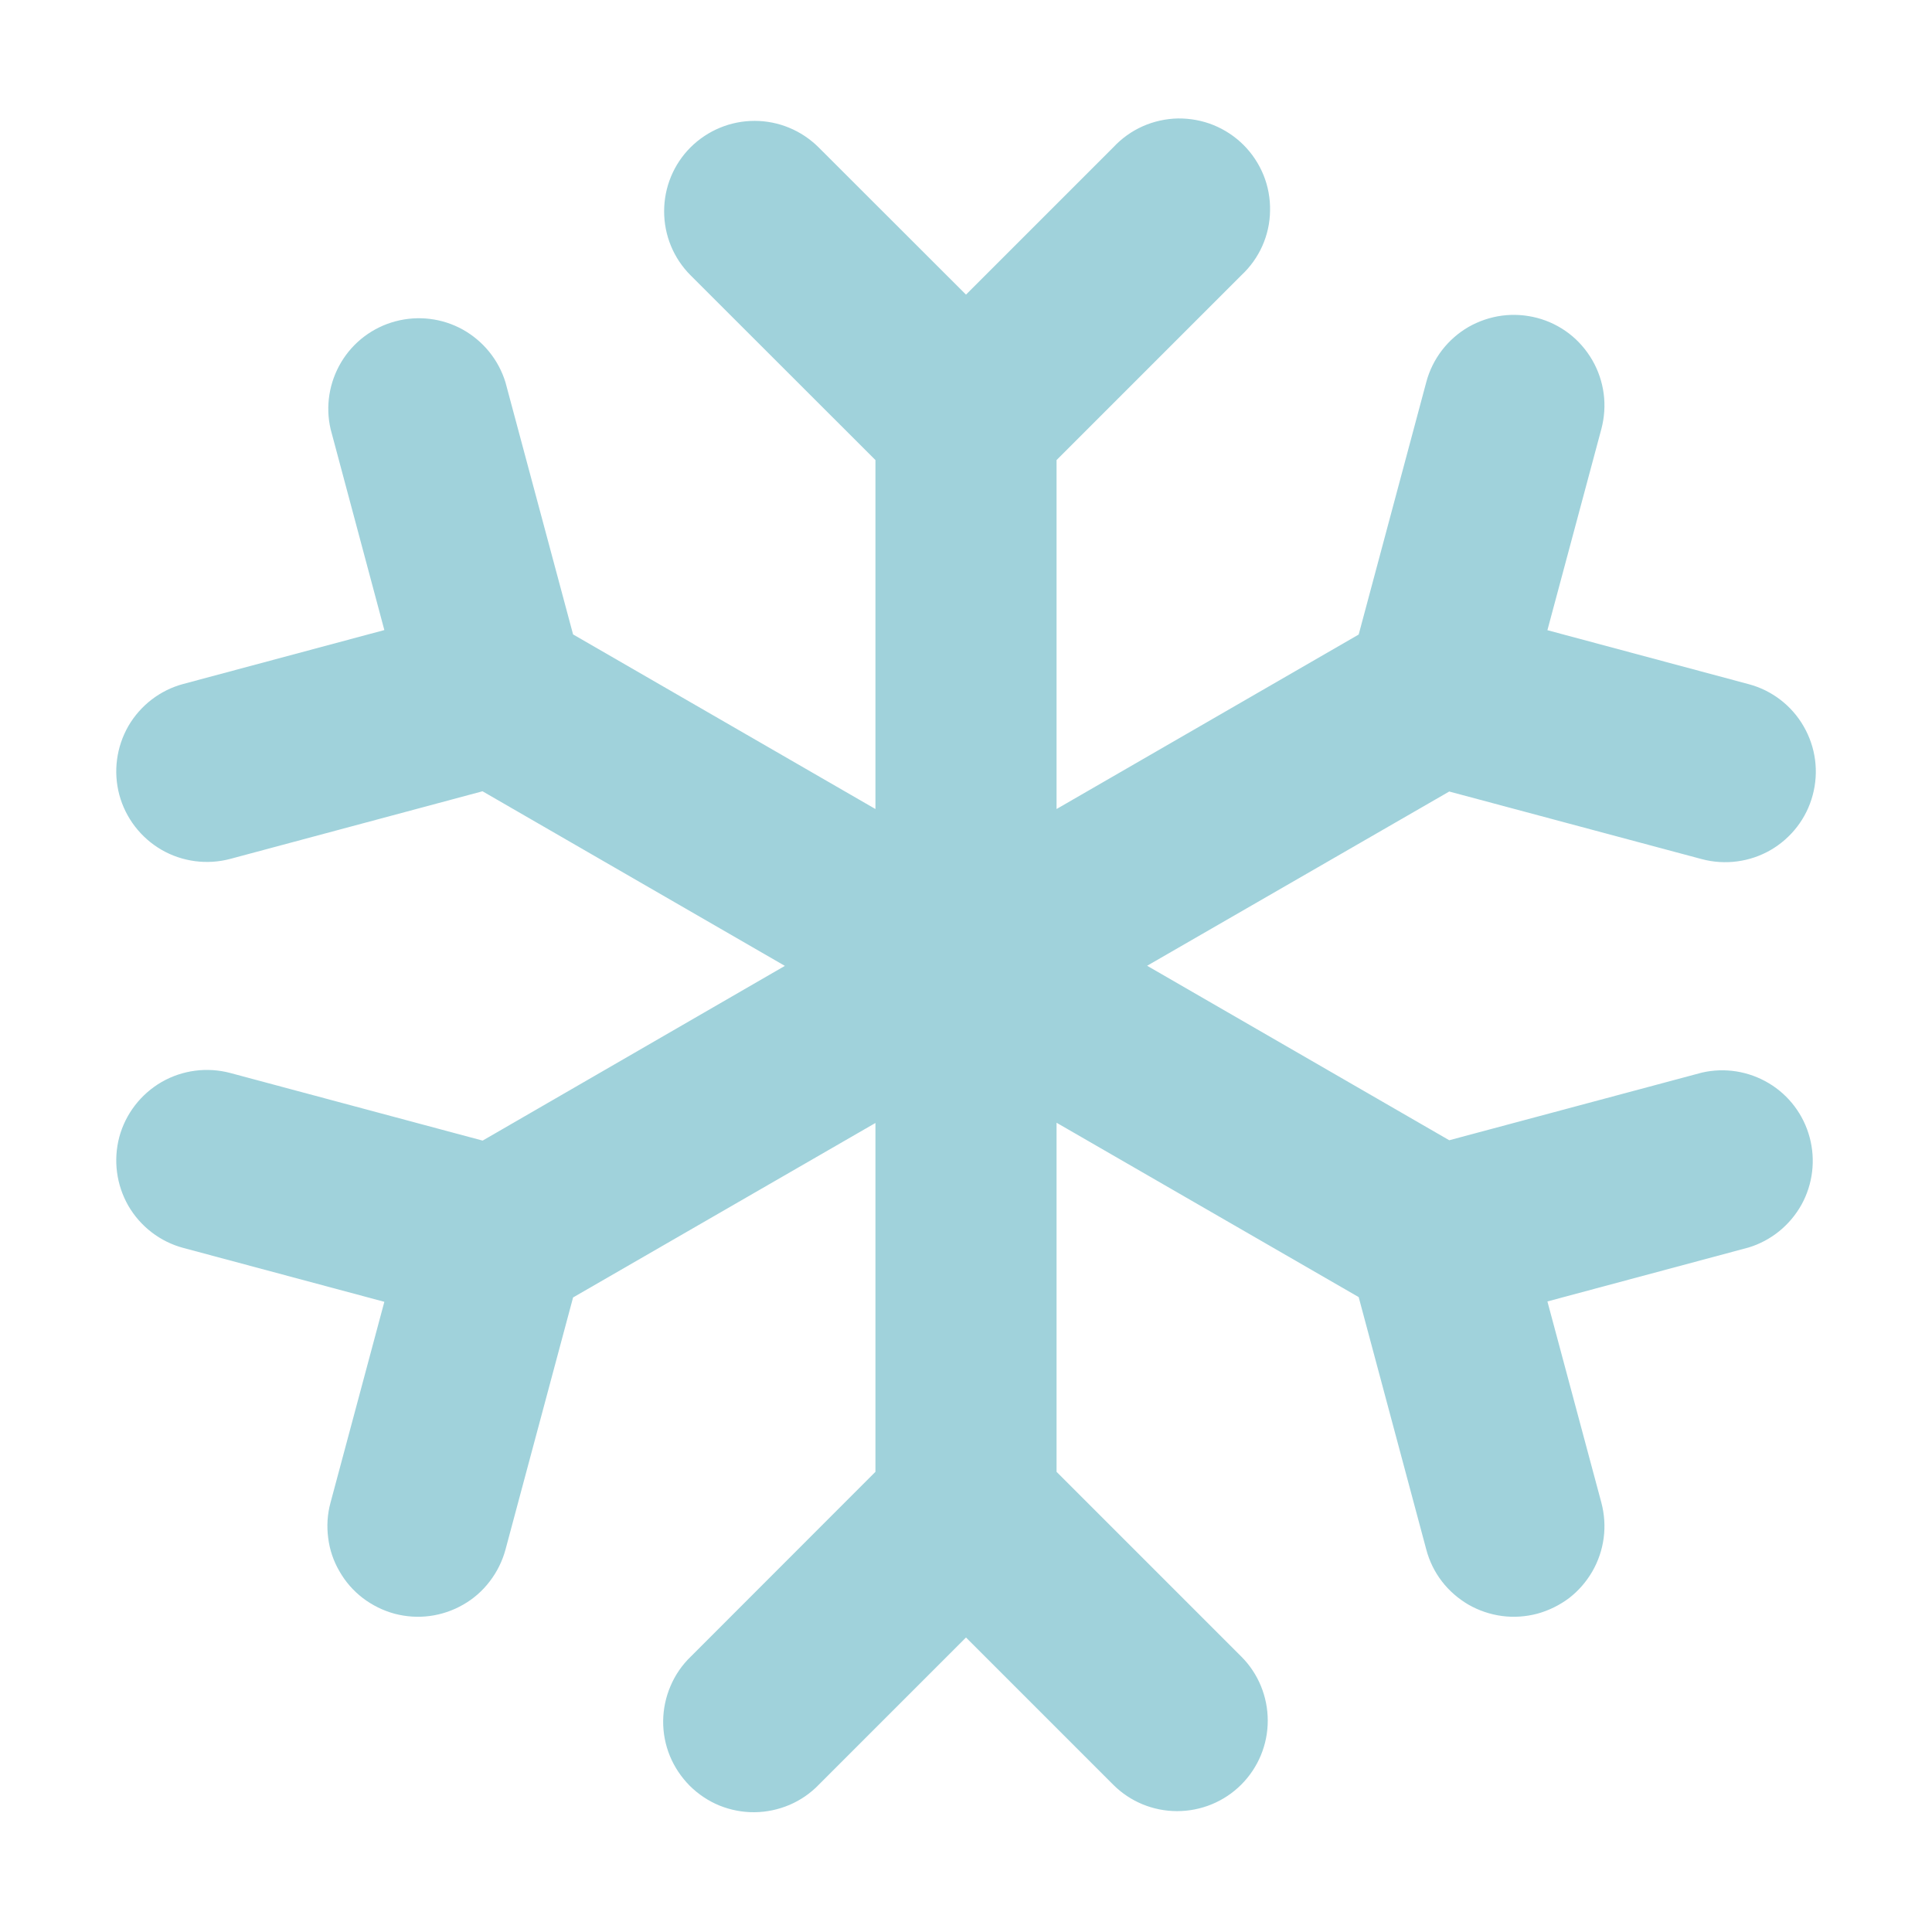 <?xml version="1.0" encoding="UTF-8"?> <svg xmlns="http://www.w3.org/2000/svg" width="16" height="16" viewBox="0 0 16 16" fill="none"><g clip-path="url(#clip0_947_20)"><path fill-rule="evenodd" clip-rule="evenodd" d="M5.719 1.22C5.86 1.08 6.05 1.001 6.249 1.001C6.448 1.001 6.638 1.08 6.779 1.22L8 2.44L9.22 1.22C9.289 1.146 9.371 1.087 9.463 1.046C9.555 1.005 9.655 0.983 9.755 0.981C9.856 0.98 9.956 0.998 10.05 1.036C10.143 1.074 10.228 1.13 10.299 1.201C10.37 1.272 10.426 1.357 10.464 1.45C10.502 1.544 10.52 1.644 10.518 1.745C10.517 1.845 10.495 1.945 10.454 2.037C10.413 2.129 10.354 2.211 10.28 2.28L8.75 3.81V6.7L11.252 5.255L11.812 3.164C11.863 2.972 11.989 2.808 12.161 2.708C12.247 2.659 12.341 2.627 12.439 2.614C12.536 2.601 12.636 2.608 12.731 2.633C12.826 2.658 12.915 2.702 12.994 2.762C13.072 2.822 13.137 2.897 13.187 2.983C13.236 3.068 13.268 3.162 13.281 3.26C13.294 3.357 13.287 3.457 13.262 3.552L12.815 5.219L14.482 5.666C14.674 5.717 14.838 5.843 14.937 6.015C15.037 6.188 15.064 6.392 15.012 6.585C14.961 6.777 14.835 6.94 14.663 7.04C14.491 7.139 14.286 7.166 14.094 7.115L12.002 6.555L9.5 7.998L12.002 9.443L14.094 8.883C14.283 8.839 14.482 8.871 14.649 8.971C14.816 9.071 14.937 9.232 14.987 9.42C15.037 9.607 15.013 9.807 14.919 9.977C14.824 10.147 14.668 10.274 14.482 10.331L12.815 10.778L13.262 12.445C13.287 12.54 13.294 12.639 13.281 12.737C13.268 12.835 13.236 12.929 13.187 13.014C13.137 13.1 13.072 13.175 12.994 13.235C12.915 13.294 12.826 13.338 12.731 13.364C12.636 13.389 12.536 13.396 12.439 13.383C12.341 13.37 12.247 13.338 12.161 13.289C12.076 13.239 12.001 13.174 11.941 13.096C11.881 13.018 11.837 12.928 11.812 12.833L11.252 10.742L8.75 9.298V12.189L10.28 13.719C10.421 13.86 10.499 14.051 10.499 14.25C10.499 14.449 10.42 14.639 10.279 14.78C10.138 14.921 9.947 14.999 9.748 14.999C9.549 14.999 9.358 14.92 9.218 14.779L8 13.561L6.782 14.779C6.713 14.851 6.63 14.908 6.539 14.947C6.447 14.986 6.349 15.007 6.249 15.008C6.149 15.009 6.051 14.99 5.959 14.953C5.866 14.915 5.783 14.859 5.712 14.789C5.642 14.718 5.586 14.635 5.548 14.543C5.51 14.45 5.491 14.352 5.492 14.252C5.493 14.152 5.514 14.054 5.553 13.963C5.592 13.871 5.649 13.788 5.721 13.719L7.25 12.189V9.3L4.746 10.745L4.186 12.834C4.16 12.929 4.116 13.018 4.056 13.096C3.996 13.175 3.922 13.24 3.836 13.289C3.751 13.338 3.657 13.37 3.559 13.383C3.461 13.396 3.362 13.389 3.267 13.364C3.172 13.338 3.083 13.294 3.004 13.234C2.926 13.174 2.861 13.1 2.812 13.014C2.762 12.929 2.73 12.835 2.718 12.737C2.705 12.639 2.711 12.54 2.737 12.445L3.183 10.781L1.519 10.335C1.327 10.284 1.163 10.158 1.063 9.986C0.964 9.813 0.937 9.609 0.988 9.416C1.04 9.224 1.166 9.061 1.338 8.961C1.51 8.862 1.715 8.835 1.907 8.886L3.997 9.446L6.5 7.999L3.996 6.553L1.907 7.113C1.715 7.164 1.51 7.137 1.338 7.038C1.166 6.938 1.04 6.775 0.988 6.582C0.937 6.39 0.964 6.186 1.063 6.013C1.163 5.841 1.327 5.715 1.519 5.664L3.183 5.218L2.738 3.554C2.694 3.365 2.726 3.166 2.826 2.999C2.926 2.832 3.087 2.711 3.275 2.661C3.462 2.611 3.662 2.635 3.832 2.729C4.002 2.824 4.129 2.98 4.186 3.166L4.746 5.254L7.25 6.7V3.81L5.719 2.28C5.578 2.139 5.5 1.949 5.5 1.75C5.5 1.551 5.578 1.361 5.719 1.22Z" fill="#A0D2DB"></path></g><defs><clipPath id="clip0_947_20"><rect width="16" height="16" fill="white"></rect></clipPath></defs></svg> 